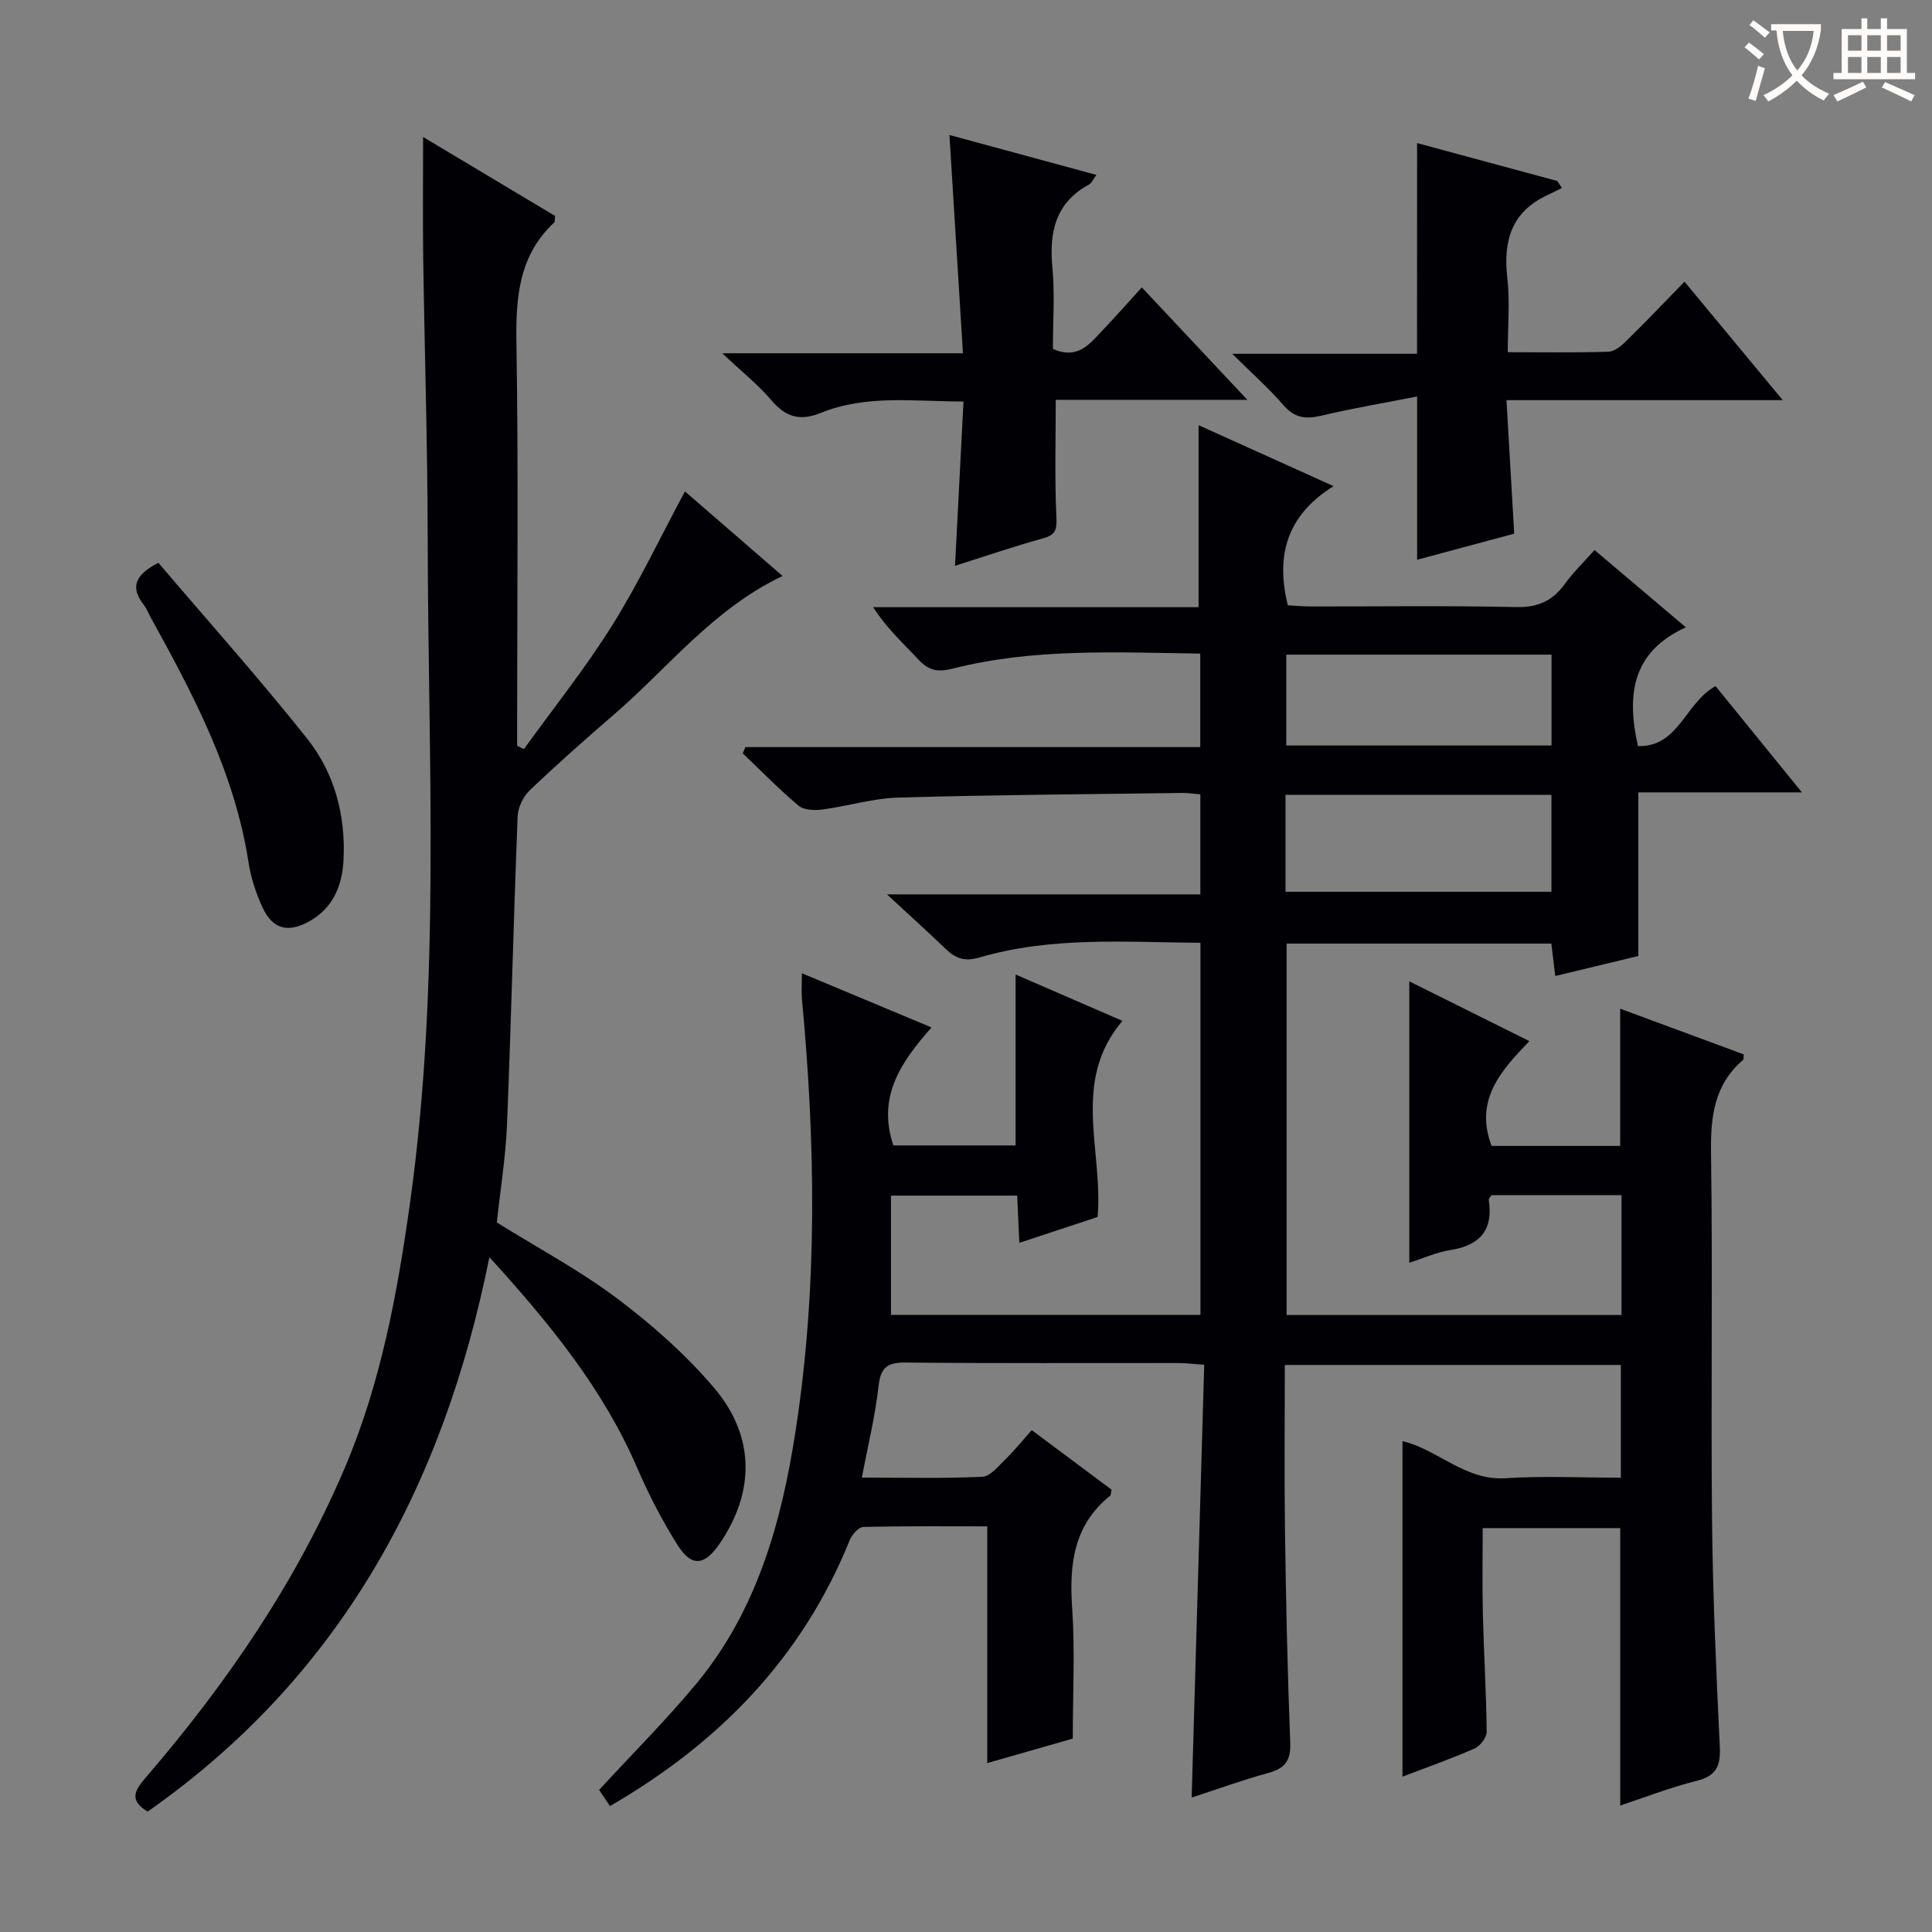 <svg enable-background="new 0 0 400 400" viewBox="0 0 400 400" xmlns="http://www.w3.org/2000/svg"><rect x="0" y="0" width="400" height="400" fill="#808080" stroke="none"/><g fill="#010105"><path d="m178.44 305.92c8.67 0 16.82.21 24.94-.17 1.68-.08 3.37-2.26 4.84-3.68 1.79-1.73 3.35-3.69 5.39-5.98 5.57 4.16 11.1 8.28 16.52 12.33-.14.64-.1 1.1-.3 1.26-7.56 6.09-8.47 14.2-7.85 23.24.6 8.75.13 17.58.13 27.04-5.22 1.5-11.38 3.26-17.71 5.07 0-16.34 0-32.36 0-49.01-8.45 0-17.05-.09-25.65.12-.98.02-2.36 1.58-2.82 2.72-9.82 24.34-27.04 41.98-49.64 55.07-.81-1.2-1.62-2.41-2.25-3.35 6.84-7.42 13.78-14.36 20.03-21.87 12.68-15.23 17.77-33.66 20.69-52.73 4.54-29.61 4.06-59.34 1.28-89.08-.14-1.47-.02-2.97-.02-5.4 9.02 3.77 17.58 7.35 26.84 11.22-6.27 7.11-11.32 14.29-7.89 24.43h25.3c0-11.63 0-23.18 0-35.39 7.25 3.15 14.46 6.28 22.12 9.6-10.66 12.55-3.96 26.72-5.14 40.6-4.95 1.64-10.38 3.43-16.21 5.36-.16-3.51-.29-6.46-.44-9.78-8.73 0-17.27 0-26.13 0v24.69h64.07c0-25.76 0-51.17 0-77.03-15.51-.13-30.82-1.34-45.73 3.03-3.12.92-4.97.2-7.03-1.78-3.72-3.57-7.55-7.03-12.14-11.28h64.88c0-7.28 0-13.85 0-20.71-1.38-.12-2.5-.3-3.63-.29-19.64.27-39.29.39-58.93.96-5.25.15-10.44 1.78-15.7 2.47-1.61.21-3.81.14-4.92-.79-4.04-3.39-7.73-7.19-11.56-10.83.18-.43.36-.87.55-1.3h94.17c0-6.81 0-12.87 0-19.36-17.38-.24-34.5-1.16-51.29 3.12-3.04.77-4.94.39-7.01-1.83-3.14-3.37-6.58-6.47-9.43-10.9h67.38c0-12.97 0-25.19 0-37.68 8.85 4 17.89 8.08 27.96 12.62-9.43 5.86-12.13 14.06-9.47 24.67 1.28.07 3.03.24 4.77.24 14.16.02 28.33-.19 42.49.13 4.51.1 7.55-1.28 10.1-4.81 1.73-2.4 3.89-4.48 6.13-7 6.21 5.26 12.14 10.27 18.91 16-11 4.99-12.37 13.74-9.92 24.59 8.47.23 9.79-9.01 16.07-12.42 5.58 6.87 11.39 14.01 17.87 22-12.04 0-22.95 0-33.86 0v33.88c-5.01 1.2-10.89 2.62-17.2 4.14-.28-2.3-.53-4.37-.81-6.71-18.24 0-36.33 0-54.81 0v76.9h69.34c0-8.37 0-16.46 0-24.82-9.17 0-18.08 0-26.92 0-.27.43-.61.73-.57.96.97 6.25-1.79 9.43-7.94 10.41-2.91.46-5.7 1.73-8.51 2.63 0-19.48 0-38.76 0-58.26 7.8 3.88 15.95 7.93 24.86 12.37-5.86 6.08-11.44 12.22-7.82 21.7h26.62c0-9.55 0-18.78 0-28.41 8.6 3.18 17.11 6.32 25.59 9.46-.07.54.01 1.01-.17 1.17-6.01 5.16-6.72 11.81-6.61 19.32.36 25.32-.05 50.66.21 75.99.16 15.63.86 31.26 1.61 46.87.19 3.95-.7 6.03-4.78 7.05-5.43 1.36-10.68 3.41-15.84 5.11 0-19.18 0-38.12 0-57.43-9.27 0-18.83 0-28.47 0 0 5.91-.12 11.85.03 17.77.2 8.14.71 16.28.79 24.42.01 1.17-1.35 2.93-2.51 3.44-4.84 2.13-9.84 3.88-14.92 5.83 0-23.27 0-46.28 0-69.45 7.23 1.63 12.9 8.21 21.35 7.66 7.79-.51 15.64-.11 23.86-.11 0-7.78 0-15.35 0-23.34-22.87 0-45.9 0-69.57 0 0 11.43-.13 22.87.03 34.3.21 14.65.52 29.29 1.09 43.93.14 3.71-1.11 5.31-4.55 6.25-5.42 1.48-10.71 3.41-15.86 5.09.87-29.95 1.73-59.62 2.6-89.6-2.44-.17-3.88-.37-5.33-.37-18.83-.02-37.66.09-56.49-.1-3.79-.04-5.18 1.02-5.61 4.9-.69 6.19-2.2 12.29-3.45 18.92zm87.71-121.29h55.06c0-6.94 0-13.51 0-20.07-18.58 0-36.77 0-55.06 0zm55.08-30.28c0-6.63 0-12.69 0-18.81-18.55 0-36.73 0-54.92 0v18.81z"/><path d="m141.81 101.74c6.37 5.52 13.08 11.33 20.21 17.51-14.39 6.85-23.64 18.97-34.9 28.68-5.92 5.11-11.79 10.3-17.44 15.69-1.35 1.29-2.44 3.54-2.51 5.4-.84 21.27-1.34 42.56-2.2 63.84-.28 6.78-1.39 13.53-2.11 20.24 8.5 5.29 17.18 9.92 24.95 15.76 7.24 5.45 14.2 11.61 20.05 18.5 8.54 10.08 8.4 21.62 1.12 32.26-3.13 4.57-5.81 4.86-8.72.23-3.17-5.05-5.95-10.4-8.31-15.88-7.03-16.31-17.98-29.79-30.63-43.69-9.51 47.56-30.97 86.92-70.75 114.79-4.12-2.44-2.47-4.63-.29-7.17 16.67-19.4 31.01-40.29 41.09-63.96 7.5-17.61 10.9-36.18 13.53-54.96 6.39-45.73 3.71-91.72 3.65-137.62-.03-19.3-.65-38.6-.93-57.91-.11-8.13-.02-16.27-.02-25.09 9.16 5.48 18.31 10.95 27.31 16.34-.08.76.01 1.19-.16 1.35-7.37 6.88-7.98 15.56-7.83 25.04.43 25.98.15 51.98.15 77.97v5.34c.47.23.93.46 1.4.7 6.13-8.51 12.71-16.73 18.26-25.6 5.5-8.79 9.96-18.23 15.08-27.76z"/><path d="m236.4 59.5c7.49 7.98 14.38 15.32 21.85 23.28-13.69 0-26.58 0-39.67 0 0 8.29-.24 16.19.13 24.07.12 2.63.02 3.85-2.76 4.61-6.2 1.71-12.28 3.81-18.22 5.68.58-11.29 1.15-22.31 1.75-34.01-10.37-.02-20.17-1.45-29.51 2.35-4.39 1.78-7.32.86-10.29-2.64-2.67-3.15-5.98-5.77-10.14-9.7h49.83c-.95-15.39-1.86-30.05-2.8-45.19 10.31 2.8 20.19 5.48 30.42 8.26-.6.81-.92 1.66-1.52 1.99-6.99 3.81-8.27 9.89-7.58 17.22.52 5.59.1 11.27.1 16.81 5.14 2.32 7.67-1.06 10.37-3.93 2.61-2.75 5.14-5.61 8.04-8.8z"/><path d="m293.39 29.62c9.72 2.63 19.37 5.24 29.02 7.85.32.48.65.96.97 1.45-1.01.5-2.01 1.01-3.02 1.48-7.42 3.45-9.16 9.45-8.29 17.1.56 4.89.1 9.9.1 15.42 7.29 0 14.07.11 20.84-.1 1.25-.04 2.65-1.19 3.64-2.17 3.92-3.84 7.71-7.82 12.11-12.33 6.74 8.13 13.22 15.94 20.34 24.53-19.42 0-37.8 0-57.2 0 .54 9.35 1.05 18.21 1.6 27.64-6.52 1.75-13.34 3.58-20.1 5.4 0-10.92 0-21.64 0-33.8-6.78 1.33-13.37 2.44-19.87 3.98-3.22.76-5.52.46-7.81-2.19-3.03-3.51-6.54-6.6-10.6-10.63h38.26c.01-14.71.01-28.89.01-43.63z"/><path d="m32.79 116.52c10.27 12.06 20.89 23.94 30.79 36.39 5.71 7.18 8.03 15.97 7.54 25.25-.29 5.41-2.31 10.07-7.36 12.74-4.29 2.27-7.35 1.39-9.4-3.01-1.38-2.97-2.43-6.23-2.93-9.47-2.86-18.42-11.36-34.55-20.21-50.55-.48-.87-.84-1.84-1.44-2.62-2.56-3.3-2.34-6 3.01-8.73z"/></g><path d="m362.1 8.8c1.1.8 2.1 1.6 3.1 2.4l-1 1.1c-1.3-1.1-2.3-2-3-2.5zm1.9 4.8c.5.2.9.4 1.4.5-.6 2.3-1.3 4.5-1.9 6.8l-1.5-.5c.8-2.1 1.4-4.3 2-6.8zm-1-9.4c1.3.9 2.4 1.8 3.4 2.5l-1 1.1c-1.4-1.2-2.4-2.1-3.2-2.6zm3.7 2.2v-1.4h10.3v1.2c-.5 3.6-1.8 6.8-4 9.4 1.5 1.6 3.4 2.8 5.7 3.8-.3.4-.7.8-1.1 1.4-2.3-1.1-4.1-2.5-5.6-4.1-1.6 1.6-3.6 3.1-5.9 4.3-.3-.5-.7-.9-1-1.3 2.4-1.1 4.4-2.5 6-4.1-1.9-2.5-3-5.6-3.3-9.3h-1.1zm8.8 0h-6.4c.3 3.3 1.3 6 3 8.2 2-2.3 3.1-5.1 3.4-8.2z" fill="#fcfbfa"/><path d="m385.3 3.8h1.3v2.2h2.8v-2.2h1.3v2.2h4.1v9.1h1.7v1.3h-16.9v-1.3h1.7v-9.1h4.1v-2.2zm.4 13.1.7 1.2c-1.8.9-3.8 1.9-6 2.9-.2-.4-.5-.8-.8-1.3 2.3-1 4.3-1.9 6.1-2.8zm-3.1-6.4h2.8v-3.2h-2.8zm0 4.6h2.8v-3.3h-2.8zm4-4.6h2.8v-3.2h-2.8zm0 4.6h2.8v-3.3h-2.8zm3.7 1.9c2.1.9 4.1 1.8 6.1 2.7l-.7 1.3c-2.2-1.1-4.2-2-6.1-2.9zm3.2-9.7h-2.8v3.2h2.8zm-2.8 7.8h2.8v-3.3h-2.8z" fill="#fcfbfa"/></svg>
